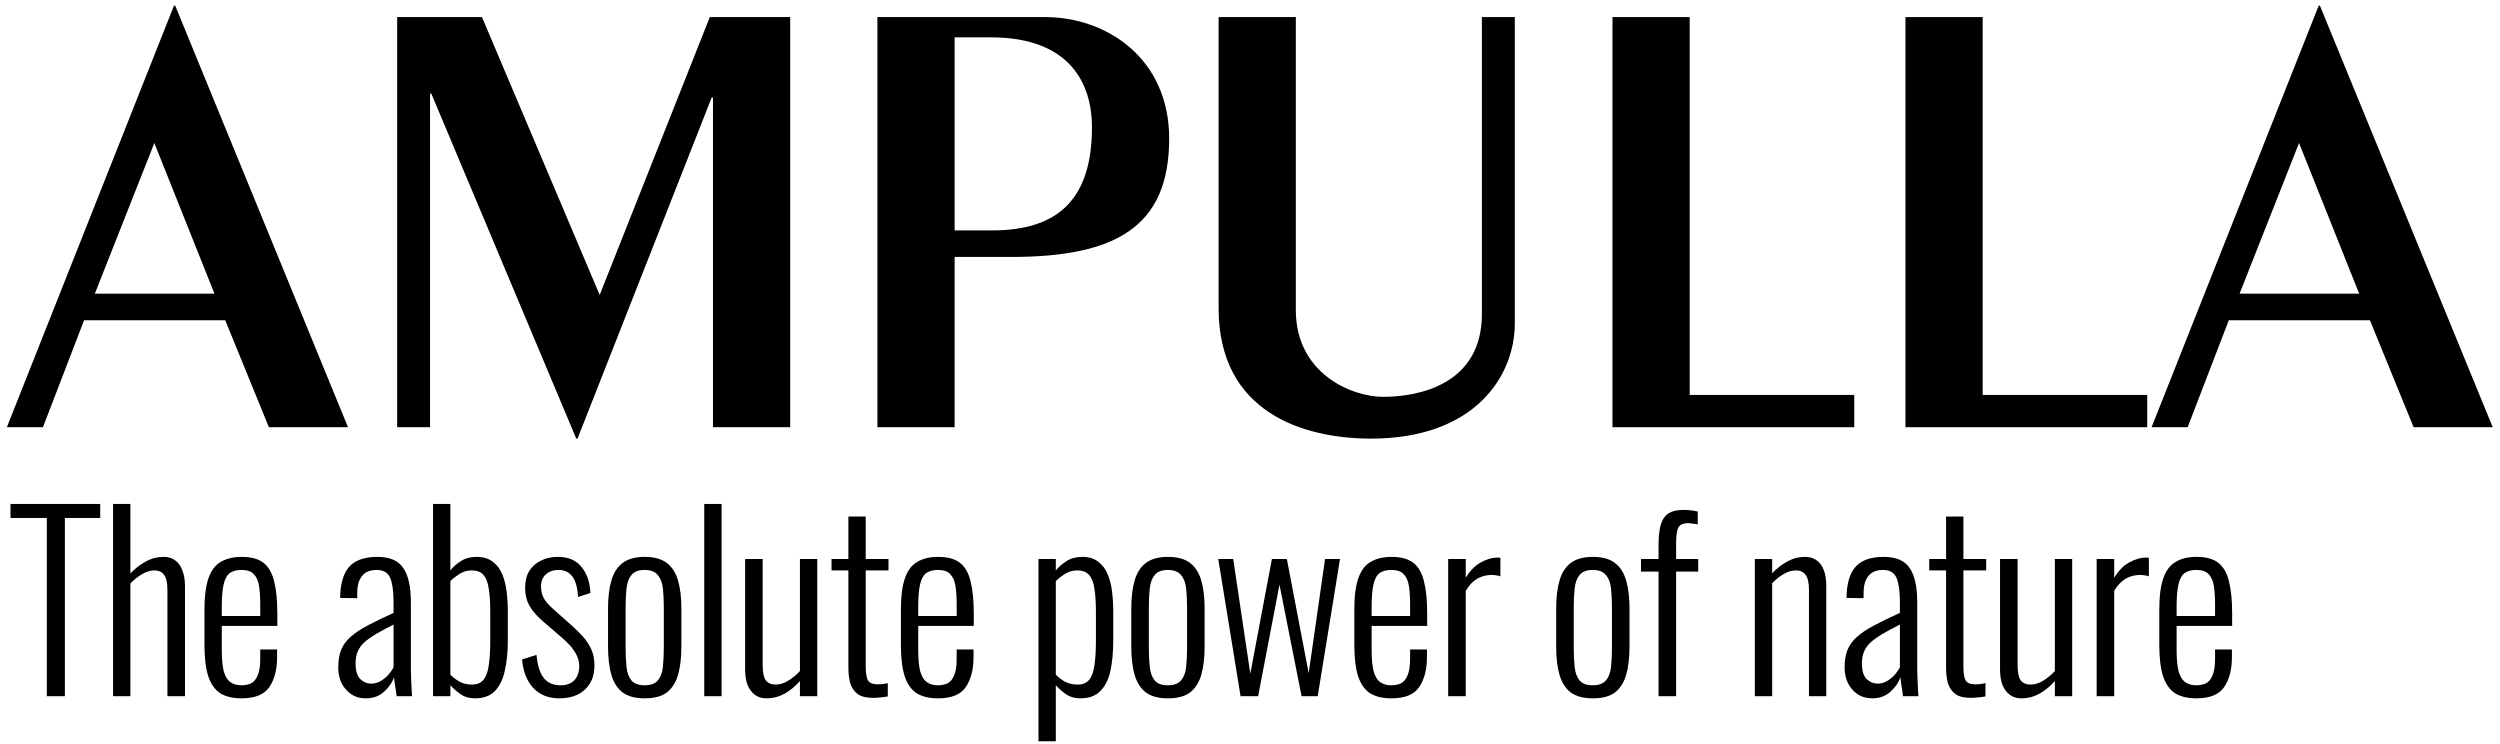 <?xml version="1.0" encoding="UTF-8"?> <svg xmlns="http://www.w3.org/2000/svg" width="158" height="47" viewBox="0 0 158 47" fill="none"> <path d="M13.554 18.56H5.994L9.754 9.04L13.554 18.56ZM11.074 0.36H10.994L0.434 27H2.714L5.314 20.24H14.234L16.994 27H21.994L11.074 0.36Z" fill="black"></path> <path d="M25.1 27H27.18V5.92H27.26L36.42 27.72H36.5L44.98 6.16H45.06V27H49.94V1.08H44.86L37.9 18.64L30.46 1.08H25.1V27Z" fill="black"></path> <path d="M60.332 2.36H62.612C67.692 2.36 69.012 5.36 69.012 8.04C69.012 12.48 66.972 14.56 62.732 14.56H60.332V2.36ZM55.452 27H60.332V16.24H63.892C70.492 16.24 73.892 14.36 73.892 8.76C73.892 3.68 69.932 1.08 66.052 1.08H55.452V27Z" fill="black"></path> <path d="M77.016 1.08V19.48C77.016 26.08 82.376 27.72 86.656 27.72C93.216 27.72 95.736 23.76 95.736 20.44V1.08H93.656V19.84C93.656 24.28 89.696 25.08 87.416 25.08C85.416 25.08 81.896 23.6 81.896 19.6V1.08H77.016Z" fill="black"></path> <path d="M117.189 27V24.96H106.789V1.08H101.909V27H117.189Z" fill="black"></path> <path d="M135.705 27V24.96H125.305V1.08H120.425V27H135.705Z" fill="black"></path> <path d="M149.1 18.56H141.54L145.3 9.04L149.1 18.56ZM146.62 0.36H146.54L135.98 27H138.26L140.86 20.24H149.78L152.54 27H157.54L146.62 0.36Z" fill="black"></path> <path d="M7.146 44V31.85H8.241V36.245C8.531 35.935 8.851 35.685 9.201 35.495C9.551 35.295 9.936 35.195 10.355 35.195C10.646 35.195 10.886 35.27 11.075 35.42C11.275 35.56 11.425 35.77 11.525 36.05C11.636 36.32 11.691 36.65 11.691 37.04V44H10.581V37.28C10.581 36.83 10.511 36.515 10.37 36.335C10.241 36.145 10.036 36.05 9.756 36.05C9.506 36.05 9.246 36.13 8.976 36.29C8.716 36.44 8.471 36.635 8.241 36.875V44H7.146Z" fill="black"></path> <path d="M15.262 44.135C14.722 44.135 14.277 44.03 13.927 43.82C13.587 43.6 13.332 43.24 13.162 42.74C13.002 42.24 12.922 41.575 12.922 40.745V38.555C12.922 37.695 13.007 37.025 13.177 36.545C13.347 36.055 13.607 35.71 13.957 35.51C14.307 35.3 14.747 35.195 15.277 35.195C15.887 35.195 16.352 35.325 16.672 35.585C16.992 35.845 17.212 36.24 17.332 36.77C17.462 37.29 17.527 37.96 17.527 38.78V39.56H14.017V41.075C14.017 41.635 14.057 42.08 14.137 42.41C14.227 42.73 14.362 42.96 14.542 43.1C14.732 43.24 14.972 43.31 15.262 43.31C15.482 43.31 15.682 43.27 15.862 43.19C16.042 43.1 16.182 42.935 16.282 42.695C16.392 42.445 16.447 42.095 16.447 41.645V41.045H17.512V41.525C17.512 42.315 17.347 42.95 17.017 43.43C16.697 43.9 16.112 44.135 15.262 44.135ZM14.017 38.93H16.447V38.21C16.447 37.75 16.422 37.36 16.372 37.04C16.322 36.71 16.212 36.46 16.042 36.29C15.882 36.11 15.622 36.02 15.262 36.02C14.962 36.02 14.717 36.085 14.527 36.215C14.347 36.345 14.217 36.58 14.137 36.92C14.057 37.25 14.017 37.725 14.017 38.345V38.93Z" fill="black"></path> <path d="M23.117 44.135C22.767 44.135 22.462 44.05 22.202 43.88C21.942 43.7 21.737 43.465 21.587 43.175C21.447 42.875 21.377 42.55 21.377 42.2C21.377 41.76 21.437 41.385 21.557 41.075C21.687 40.765 21.887 40.49 22.157 40.25C22.437 40 22.797 39.76 23.237 39.53C23.687 39.29 24.232 39.025 24.872 38.735V38.12C24.872 37.59 24.837 37.175 24.767 36.875C24.707 36.565 24.597 36.345 24.437 36.215C24.287 36.085 24.072 36.02 23.792 36.02C23.562 36.02 23.357 36.065 23.177 36.155C22.997 36.245 22.852 36.4 22.742 36.62C22.632 36.83 22.577 37.125 22.577 37.505V37.805L21.497 37.79C21.507 36.91 21.692 36.26 22.052 35.84C22.422 35.41 23.022 35.195 23.852 35.195C24.632 35.195 25.177 35.43 25.487 35.9C25.807 36.36 25.967 37.08 25.967 38.06V42.275C25.967 42.425 25.972 42.62 25.982 42.86C25.992 43.09 26.002 43.31 26.012 43.52C26.022 43.73 26.032 43.89 26.042 44H25.067C25.047 43.81 25.017 43.6 24.977 43.37C24.937 43.13 24.912 42.94 24.902 42.8C24.782 43.15 24.567 43.46 24.257 43.73C23.957 44 23.577 44.135 23.117 44.135ZM23.462 43.205C23.682 43.205 23.882 43.15 24.062 43.04C24.242 42.93 24.402 42.8 24.542 42.65C24.682 42.49 24.792 42.33 24.872 42.17V39.47C24.442 39.69 24.072 39.89 23.762 40.07C23.462 40.25 23.217 40.425 23.027 40.595C22.837 40.765 22.697 40.96 22.607 41.18C22.517 41.39 22.472 41.64 22.472 41.93C22.472 42.39 22.572 42.72 22.772 42.92C22.972 43.11 23.202 43.205 23.462 43.205Z" fill="black"></path> <path d="M30.009 44.135C29.659 44.135 29.354 44.045 29.094 43.865C28.844 43.685 28.634 43.5 28.464 43.31V44H27.369V31.85H28.464V36.05C28.634 35.83 28.854 35.635 29.124 35.465C29.394 35.285 29.724 35.195 30.114 35.195C30.534 35.195 30.874 35.295 31.134 35.495C31.394 35.685 31.594 35.945 31.734 36.275C31.874 36.605 31.969 36.975 32.019 37.385C32.069 37.795 32.094 38.215 32.094 38.645V40.475C32.094 41.215 32.029 41.86 31.899 42.41C31.779 42.95 31.569 43.375 31.269 43.685C30.969 43.985 30.549 44.135 30.009 44.135ZM29.814 43.265C30.154 43.265 30.404 43.16 30.564 42.95C30.734 42.74 30.844 42.43 30.894 42.02C30.954 41.6 30.984 41.095 30.984 40.505V38.645C30.984 38.085 30.954 37.615 30.894 37.235C30.844 36.845 30.734 36.55 30.564 36.35C30.404 36.15 30.149 36.05 29.799 36.05C29.529 36.05 29.274 36.125 29.034 36.275C28.804 36.425 28.614 36.575 28.464 36.725V42.635C28.624 42.805 28.819 42.955 29.049 43.085C29.279 43.205 29.534 43.265 29.814 43.265Z" fill="black"></path> <path d="M35.349 44.135C34.659 44.135 34.109 43.915 33.699 43.475C33.289 43.025 33.054 42.425 32.994 41.675L33.909 41.39C33.969 42.06 34.124 42.55 34.374 42.86C34.624 43.16 34.974 43.31 35.424 43.31C35.804 43.31 36.094 43.205 36.294 42.995C36.504 42.775 36.609 42.47 36.609 42.08C36.609 41.8 36.524 41.52 36.354 41.24C36.184 40.95 35.919 40.65 35.559 40.34L34.374 39.32C33.984 38.99 33.689 38.66 33.489 38.33C33.289 38 33.189 37.605 33.189 37.145C33.189 36.725 33.274 36.375 33.444 36.095C33.624 35.805 33.869 35.585 34.179 35.435C34.489 35.275 34.849 35.195 35.259 35.195C35.919 35.195 36.419 35.41 36.759 35.84C37.099 36.26 37.284 36.805 37.314 37.475L36.534 37.73C36.514 37.34 36.454 37.02 36.354 36.77C36.254 36.51 36.114 36.32 35.934 36.2C35.764 36.08 35.554 36.02 35.304 36.02C34.974 36.02 34.704 36.115 34.494 36.305C34.294 36.485 34.194 36.74 34.194 37.07C34.194 37.33 34.244 37.56 34.344 37.76C34.444 37.96 34.629 38.185 34.899 38.435L36.129 39.53C36.369 39.74 36.599 39.965 36.819 40.205C37.039 40.445 37.219 40.715 37.359 41.015C37.499 41.305 37.569 41.65 37.569 42.05C37.569 42.5 37.474 42.88 37.284 43.19C37.104 43.49 36.849 43.725 36.519 43.895C36.189 44.055 35.799 44.135 35.349 44.135Z" fill="black"></path> <path d="M40.738 44.135C40.148 44.135 39.683 44.01 39.343 43.76C39.013 43.5 38.778 43.13 38.638 42.65C38.498 42.16 38.428 41.565 38.428 40.865V38.465C38.428 37.765 38.498 37.175 38.638 36.695C38.778 36.205 39.013 35.835 39.343 35.585C39.683 35.325 40.148 35.195 40.738 35.195C41.348 35.195 41.818 35.325 42.148 35.585C42.478 35.835 42.713 36.205 42.853 36.695C42.993 37.175 43.063 37.765 43.063 38.465V40.865C43.063 41.565 42.993 42.16 42.853 42.65C42.713 43.13 42.478 43.5 42.148 43.76C41.818 44.01 41.348 44.135 40.738 44.135ZM40.738 43.31C41.118 43.31 41.393 43.21 41.563 43.01C41.743 42.81 41.853 42.53 41.893 42.17C41.933 41.8 41.953 41.385 41.953 40.925V38.405C41.953 37.935 41.933 37.525 41.893 37.175C41.853 36.815 41.743 36.535 41.563 36.335C41.393 36.125 41.118 36.02 40.738 36.02C40.358 36.02 40.083 36.125 39.913 36.335C39.743 36.535 39.638 36.815 39.598 37.175C39.558 37.525 39.538 37.935 39.538 38.405V40.925C39.538 41.385 39.558 41.8 39.598 42.17C39.638 42.53 39.743 42.81 39.913 43.01C40.083 43.21 40.358 43.31 40.738 43.31Z" fill="black"></path> <path d="M44.509 44V31.85H45.604V44H44.509Z" fill="black"></path> <path d="M48.441 44.135C48.151 44.135 47.906 44.06 47.706 43.91C47.506 43.76 47.351 43.55 47.241 43.28C47.141 43.01 47.091 42.68 47.091 42.29V35.33H48.201V42.05C48.201 42.5 48.266 42.815 48.396 42.995C48.536 43.175 48.746 43.265 49.026 43.265C49.286 43.265 49.546 43.185 49.806 43.025C50.076 42.865 50.326 42.66 50.556 42.41V35.33H51.651V44H50.556V43.04C50.276 43.36 49.956 43.625 49.596 43.835C49.236 44.035 48.851 44.135 48.441 44.135Z" fill="black"></path> <path d="M55.178 44.105C54.758 44.105 54.433 44.025 54.203 43.865C53.983 43.695 53.828 43.47 53.738 43.19C53.658 42.9 53.618 42.57 53.618 42.2V36.05H52.553V35.33H53.618V32.645H54.713V35.33H56.153V36.05H54.713V42.095C54.713 42.515 54.758 42.815 54.848 42.995C54.948 43.165 55.158 43.25 55.478 43.25C55.568 43.25 55.668 43.245 55.778 43.235C55.898 43.215 56.008 43.195 56.108 43.175V44.015C55.958 44.045 55.803 44.065 55.643 44.075C55.483 44.095 55.328 44.105 55.178 44.105Z" fill="black"></path> <path d="M59.277 44.135C58.737 44.135 58.292 44.03 57.942 43.82C57.602 43.6 57.347 43.24 57.177 42.74C57.017 42.24 56.937 41.575 56.937 40.745V38.555C56.937 37.695 57.022 37.025 57.192 36.545C57.362 36.055 57.622 35.71 57.972 35.51C58.322 35.3 58.762 35.195 59.292 35.195C59.902 35.195 60.367 35.325 60.687 35.585C61.007 35.845 61.227 36.24 61.347 36.77C61.477 37.29 61.542 37.96 61.542 38.78V39.56H58.032V41.075C58.032 41.635 58.072 42.08 58.152 42.41C58.242 42.73 58.377 42.96 58.557 43.1C58.747 43.24 58.987 43.31 59.277 43.31C59.497 43.31 59.697 43.27 59.877 43.19C60.057 43.1 60.197 42.935 60.297 42.695C60.407 42.445 60.462 42.095 60.462 41.645V41.045H61.527V41.525C61.527 42.315 61.362 42.95 61.032 43.43C60.712 43.9 60.127 44.135 59.277 44.135ZM58.032 38.93H60.462V38.21C60.462 37.75 60.437 37.36 60.387 37.04C60.337 36.71 60.227 36.46 60.057 36.29C59.897 36.11 59.637 36.02 59.277 36.02C58.977 36.02 58.732 36.085 58.542 36.215C58.362 36.345 58.232 36.58 58.152 36.92C58.072 37.25 58.032 37.725 58.032 38.345V38.93Z" fill="black"></path> <path d="M65.632 46.85V35.33H66.727V36.05C66.907 35.83 67.132 35.635 67.402 35.465C67.672 35.285 68.002 35.195 68.392 35.195C68.812 35.195 69.147 35.295 69.397 35.495C69.657 35.685 69.857 35.945 69.997 36.275C70.137 36.605 70.232 36.975 70.282 37.385C70.332 37.795 70.357 38.215 70.357 38.645V40.475C70.357 41.215 70.297 41.86 70.177 42.41C70.057 42.95 69.842 43.375 69.532 43.685C69.232 43.985 68.812 44.135 68.272 44.135C67.922 44.135 67.617 44.045 67.357 43.865C67.107 43.685 66.897 43.5 66.727 43.31V46.85H65.632ZM68.107 43.265C68.437 43.265 68.682 43.16 68.842 42.95C69.012 42.74 69.122 42.43 69.172 42.02C69.232 41.6 69.262 41.095 69.262 40.505V38.645C69.262 38.085 69.232 37.615 69.172 37.235C69.122 36.845 69.012 36.55 68.842 36.35C68.672 36.15 68.417 36.05 68.077 36.05C67.797 36.05 67.537 36.125 67.297 36.275C67.067 36.425 66.877 36.575 66.727 36.725V42.635C66.887 42.805 67.082 42.955 67.312 43.085C67.552 43.205 67.817 43.265 68.107 43.265Z" fill="black"></path> <path d="M73.807 44.135C73.217 44.135 72.752 44.01 72.412 43.76C72.082 43.5 71.847 43.13 71.707 42.65C71.567 42.16 71.497 41.565 71.497 40.865V38.465C71.497 37.765 71.567 37.175 71.707 36.695C71.847 36.205 72.082 35.835 72.412 35.585C72.752 35.325 73.217 35.195 73.807 35.195C74.417 35.195 74.887 35.325 75.217 35.585C75.547 35.835 75.782 36.205 75.922 36.695C76.062 37.175 76.132 37.765 76.132 38.465V40.865C76.132 41.565 76.062 42.16 75.922 42.65C75.782 43.13 75.547 43.5 75.217 43.76C74.887 44.01 74.417 44.135 73.807 44.135ZM73.807 43.31C74.187 43.31 74.462 43.21 74.632 43.01C74.812 42.81 74.922 42.53 74.962 42.17C75.002 41.8 75.022 41.385 75.022 40.925V38.405C75.022 37.935 75.002 37.525 74.962 37.175C74.922 36.815 74.812 36.535 74.632 36.335C74.462 36.125 74.187 36.02 73.807 36.02C73.427 36.02 73.152 36.125 72.982 36.335C72.812 36.535 72.707 36.815 72.667 37.175C72.627 37.525 72.607 37.935 72.607 38.405V40.925C72.607 41.385 72.627 41.8 72.667 42.17C72.707 42.53 72.812 42.81 72.982 43.01C73.152 43.21 73.427 43.31 73.807 43.31Z" fill="black"></path> <path d="M78.404 44L76.994 35.33H77.939L79.019 42.575L80.384 35.33H81.329L82.709 42.545L83.744 35.33H84.689L83.279 44H82.259L80.864 36.95L79.514 44H78.404Z" fill="black"></path> <path d="M87.933 44.135C87.392 44.135 86.948 44.03 86.597 43.82C86.257 43.6 86.002 43.24 85.832 42.74C85.672 42.24 85.593 41.575 85.593 40.745V38.555C85.593 37.695 85.677 37.025 85.847 36.545C86.017 36.055 86.278 35.71 86.627 35.51C86.978 35.3 87.418 35.195 87.948 35.195C88.558 35.195 89.022 35.325 89.343 35.585C89.662 35.845 89.882 36.24 90.002 36.77C90.132 37.29 90.198 37.96 90.198 38.78V39.56H86.688V41.075C86.688 41.635 86.728 42.08 86.808 42.41C86.897 42.73 87.032 42.96 87.213 43.1C87.403 43.24 87.642 43.31 87.933 43.31C88.153 43.31 88.353 43.27 88.532 43.19C88.713 43.1 88.853 42.935 88.953 42.695C89.062 42.445 89.118 42.095 89.118 41.645V41.045H90.183V41.525C90.183 42.315 90.017 42.95 89.688 43.43C89.368 43.9 88.782 44.135 87.933 44.135ZM86.688 38.93H89.118V38.21C89.118 37.75 89.093 37.36 89.043 37.04C88.993 36.71 88.882 36.46 88.713 36.29C88.552 36.11 88.293 36.02 87.933 36.02C87.632 36.02 87.388 36.085 87.198 36.215C87.017 36.345 86.888 36.58 86.808 36.92C86.728 37.25 86.688 37.725 86.688 38.345V38.93Z" fill="black"></path> <path d="M91.525 44V35.33H92.635V36.515C92.915 36.055 93.235 35.73 93.595 35.54C93.955 35.34 94.3 35.24 94.63 35.24C94.66 35.24 94.69 35.24 94.72 35.24C94.75 35.24 94.785 35.245 94.825 35.255V36.425C94.755 36.395 94.67 36.375 94.57 36.365C94.47 36.345 94.375 36.335 94.285 36.335C93.945 36.335 93.635 36.415 93.355 36.575C93.085 36.735 92.845 36.99 92.635 37.34V44H91.525Z" fill="black"></path> <path d="M100.66 44.135C100.07 44.135 99.605 44.01 99.265 43.76C98.935 43.5 98.7 43.13 98.56 42.65C98.42 42.16 98.35 41.565 98.35 40.865V38.465C98.35 37.765 98.42 37.175 98.56 36.695C98.7 36.205 98.935 35.835 99.265 35.585C99.605 35.325 100.07 35.195 100.66 35.195C101.27 35.195 101.74 35.325 102.07 35.585C102.4 35.835 102.635 36.205 102.775 36.695C102.915 37.175 102.985 37.765 102.985 38.465V40.865C102.985 41.565 102.915 42.16 102.775 42.65C102.635 43.13 102.4 43.5 102.07 43.76C101.74 44.01 101.27 44.135 100.66 44.135ZM100.66 43.31C101.04 43.31 101.315 43.21 101.485 43.01C101.665 42.81 101.775 42.53 101.815 42.17C101.855 41.8 101.875 41.385 101.875 40.925V38.405C101.875 37.935 101.855 37.525 101.815 37.175C101.775 36.815 101.665 36.535 101.485 36.335C101.315 36.125 101.04 36.02 100.66 36.02C100.28 36.02 100.005 36.125 99.835 36.335C99.665 36.535 99.56 36.815 99.52 37.175C99.48 37.525 99.46 37.935 99.46 38.405V40.925C99.46 41.385 99.48 41.8 99.52 42.17C99.56 42.53 99.665 42.81 99.835 43.01C100.005 43.21 100.28 43.31 100.66 43.31Z" fill="black"></path> <path d="M104.821 44V36.125H103.711V35.33H104.821V34.43C104.821 34 104.856 33.62 104.926 33.29C104.996 32.96 105.141 32.7 105.361 32.51C105.591 32.32 105.941 32.225 106.411 32.225C106.571 32.225 106.721 32.235 106.861 32.255C107.011 32.265 107.156 32.29 107.296 32.33V33.14C107.206 33.12 107.101 33.105 106.981 33.095C106.871 33.075 106.771 33.065 106.681 33.065C106.351 33.065 106.141 33.17 106.051 33.38C105.971 33.58 105.931 33.895 105.931 34.325V35.33H107.326V36.125H105.931V44H104.821Z" fill="black"></path> <path d="M110.906 44V35.33H112.001V36.23C112.281 35.93 112.596 35.685 112.946 35.495C113.296 35.295 113.676 35.195 114.086 35.195C114.376 35.195 114.621 35.27 114.821 35.42C115.021 35.56 115.171 35.77 115.271 36.05C115.371 36.32 115.421 36.65 115.421 37.04V44H114.326V37.28C114.326 36.83 114.256 36.515 114.116 36.335C113.986 36.145 113.781 36.05 113.501 36.05C113.251 36.05 112.996 36.125 112.736 36.275C112.476 36.425 112.231 36.62 112.001 36.86V44H110.906Z" fill="black"></path> <path d="M118.319 44.135C117.969 44.135 117.664 44.05 117.404 43.88C117.144 43.7 116.939 43.465 116.789 43.175C116.649 42.875 116.579 42.55 116.579 42.2C116.579 41.76 116.639 41.385 116.759 41.075C116.889 40.765 117.089 40.49 117.359 40.25C117.639 40 117.999 39.76 118.439 39.53C118.889 39.29 119.434 39.025 120.074 38.735V38.12C120.074 37.59 120.039 37.175 119.969 36.875C119.909 36.565 119.799 36.345 119.639 36.215C119.489 36.085 119.274 36.02 118.994 36.02C118.764 36.02 118.559 36.065 118.379 36.155C118.199 36.245 118.054 36.4 117.944 36.62C117.834 36.83 117.779 37.125 117.779 37.505V37.805L116.699 37.79C116.709 36.91 116.894 36.26 117.254 35.84C117.624 35.41 118.224 35.195 119.054 35.195C119.834 35.195 120.379 35.43 120.689 35.9C121.009 36.36 121.169 37.08 121.169 38.06V42.275C121.169 42.425 121.174 42.62 121.184 42.86C121.194 43.09 121.204 43.31 121.214 43.52C121.224 43.73 121.234 43.89 121.244 44H120.269C120.249 43.81 120.219 43.6 120.179 43.37C120.139 43.13 120.114 42.94 120.104 42.8C119.984 43.15 119.769 43.46 119.459 43.73C119.159 44 118.779 44.135 118.319 44.135ZM118.664 43.205C118.884 43.205 119.084 43.15 119.264 43.04C119.444 42.93 119.604 42.8 119.744 42.65C119.884 42.49 119.994 42.33 120.074 42.17V39.47C119.644 39.69 119.274 39.89 118.964 40.07C118.664 40.25 118.419 40.425 118.229 40.595C118.039 40.765 117.899 40.96 117.809 41.18C117.719 41.39 117.674 41.64 117.674 41.93C117.674 42.39 117.774 42.72 117.974 42.92C118.174 43.11 118.404 43.205 118.664 43.205Z" fill="black"></path> <path d="M124.552 44.105C124.132 44.105 123.807 44.025 123.577 43.865C123.357 43.695 123.202 43.47 123.112 43.19C123.032 42.9 122.992 42.57 122.992 42.2V36.05H121.927V35.33H122.992V32.645H124.087V35.33H125.527V36.05H124.087V42.095C124.087 42.515 124.132 42.815 124.222 42.995C124.322 43.165 124.532 43.25 124.852 43.25C124.942 43.25 125.042 43.245 125.152 43.235C125.272 43.215 125.382 43.195 125.482 43.175V44.015C125.332 44.045 125.177 44.065 125.017 44.075C124.857 44.095 124.702 44.105 124.552 44.105Z" fill="black"></path> <path d="M127.752 44.135C127.462 44.135 127.217 44.06 127.017 43.91C126.817 43.76 126.662 43.55 126.552 43.28C126.452 43.01 126.402 42.68 126.402 42.29V35.33H127.512V42.05C127.512 42.5 127.577 42.815 127.707 42.995C127.847 43.175 128.057 43.265 128.337 43.265C128.597 43.265 128.857 43.185 129.117 43.025C129.387 42.865 129.637 42.66 129.867 42.41V35.33H130.962V44H129.867V43.04C129.587 43.36 129.267 43.625 128.907 43.835C128.547 44.035 128.162 44.135 127.752 44.135Z" fill="black"></path> <path d="M132.508 44V35.33H133.618V36.515C133.898 36.055 134.218 35.73 134.578 35.54C134.938 35.34 135.283 35.24 135.613 35.24C135.643 35.24 135.673 35.24 135.703 35.24C135.733 35.24 135.768 35.245 135.808 35.255V36.425C135.738 36.395 135.653 36.375 135.553 36.365C135.453 36.345 135.358 36.335 135.268 36.335C134.928 36.335 134.618 36.415 134.338 36.575C134.068 36.735 133.828 36.99 133.618 37.34V44H132.508Z" fill="black"></path> <path d="M138.807 44.135C138.267 44.135 137.822 44.03 137.472 43.82C137.132 43.6 136.877 43.24 136.707 42.74C136.547 42.24 136.467 41.575 136.467 40.745V38.555C136.467 37.695 136.552 37.025 136.722 36.545C136.892 36.055 137.152 35.71 137.502 35.51C137.852 35.3 138.292 35.195 138.822 35.195C139.432 35.195 139.897 35.325 140.217 35.585C140.537 35.845 140.757 36.24 140.877 36.77C141.007 37.29 141.072 37.96 141.072 38.78V39.56H137.562V41.075C137.562 41.635 137.602 42.08 137.682 42.41C137.772 42.73 137.907 42.96 138.087 43.1C138.277 43.24 138.517 43.31 138.807 43.31C139.027 43.31 139.227 43.27 139.407 43.19C139.587 43.1 139.727 42.935 139.827 42.695C139.937 42.445 139.992 42.095 139.992 41.645V41.045H141.057V41.525C141.057 42.315 140.892 42.95 140.562 43.43C140.242 43.9 139.657 44.135 138.807 44.135ZM137.562 38.93H139.992V38.21C139.992 37.75 139.967 37.36 139.917 37.04C139.867 36.71 139.757 36.46 139.587 36.29C139.427 36.11 139.167 36.02 138.807 36.02C138.507 36.02 138.262 36.085 138.072 36.215C137.892 36.345 137.762 36.58 137.682 36.92C137.602 37.25 137.562 37.725 137.562 38.345V38.93Z" fill="black"></path> <path d="M2.959 44V32.735H0.664V31.85H6.334V32.735H4.099V44H2.959Z" fill="black"></path> </svg> 